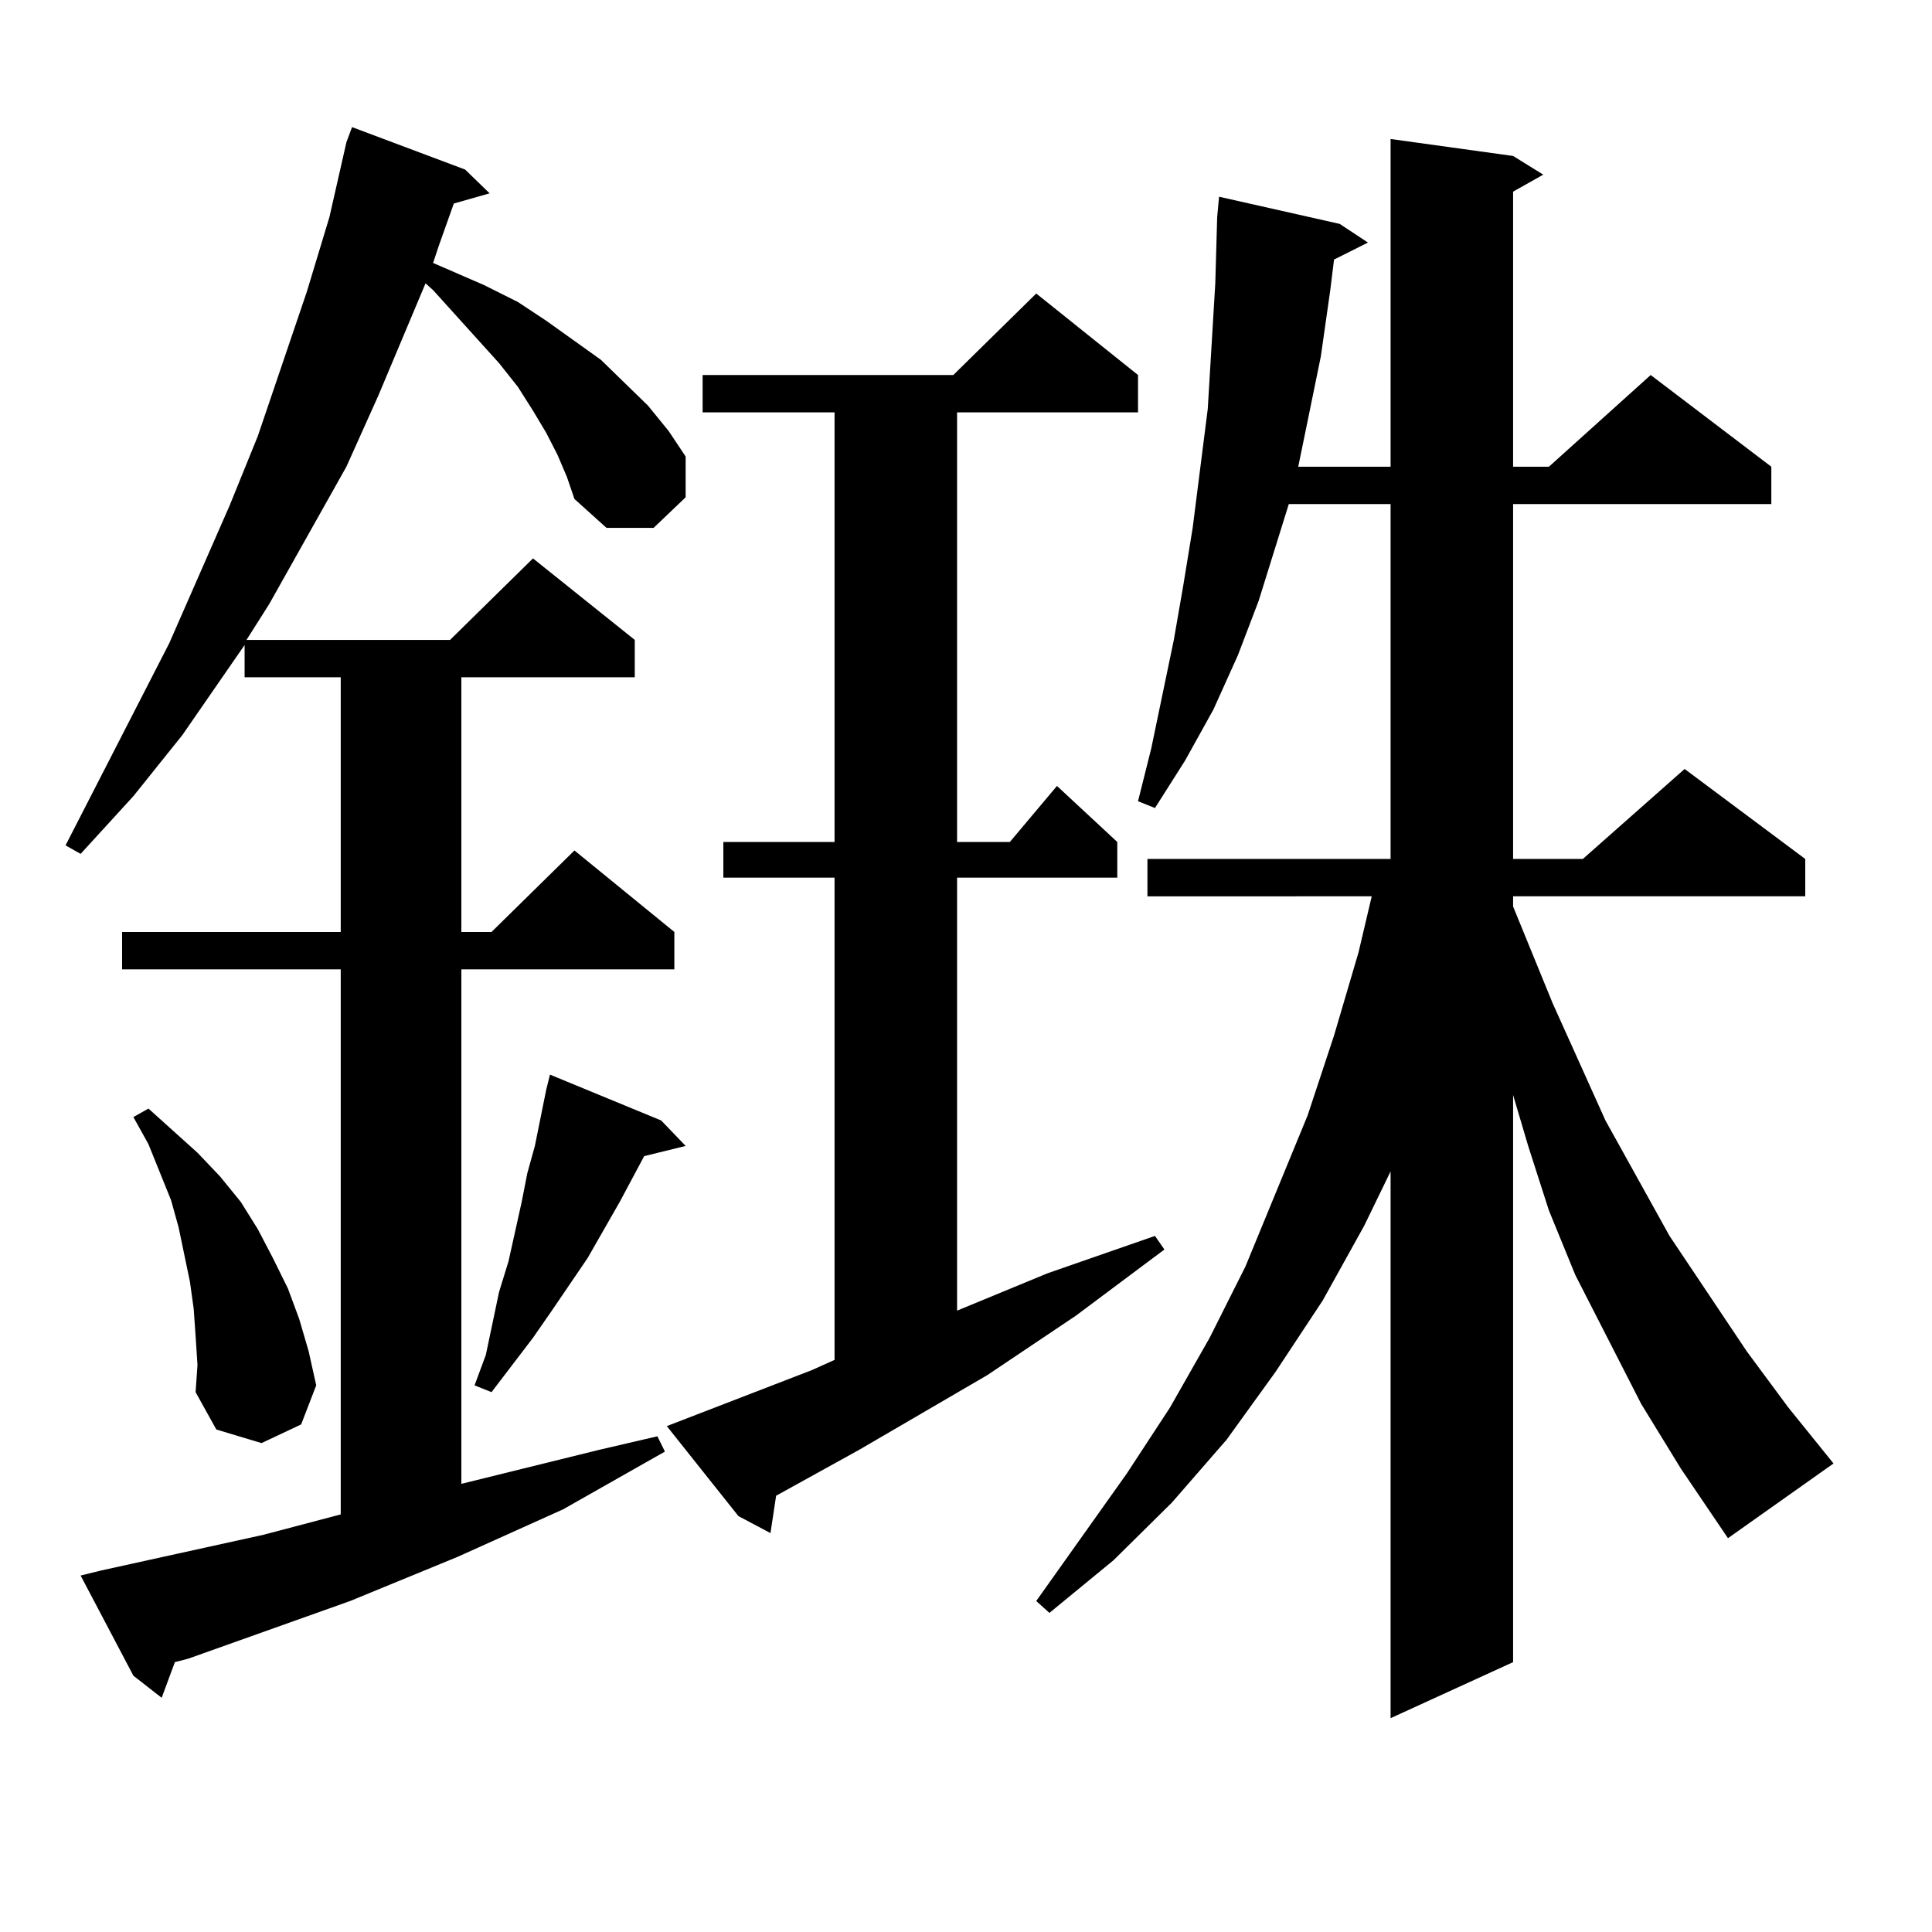 <?xml version="1.0" encoding="utf-8"?>
<!-- Generator: Adobe Illustrator 16.0.0, SVG Export Plug-In . SVG Version: 6.00 Build 0)  -->
<!DOCTYPE svg PUBLIC "-//W3C//DTD SVG 1.1//EN" "http://www.w3.org/Graphics/SVG/1.1/DTD/svg11.dtd">
<svg version="1.1" id="图层_1" xmlns="http://www.w3.org/2000/svg" xmlns:xlink="http://www.w3.org/1999/xlink" x="0px" y="0px"
	 width="1000px" height="1000px" viewBox="0 0 1000 1000" enable-background="new 0 0 1000 1000" xml:space="preserve">
<path d="M288.554,235.418l-5.854-11.426l-6.829-11.426l-7.805-12.305l-9.756-12.305l-34.146-37.793l-3.902-3.516l-24.39,58.008
	l-16.585,36.914l-39.999,71.191l-11.707,18.457h105.363l42.926-42.188l52.682,42.188v19.336h-89.754v131.836h15.609l42.926-42.188
	l51.706,42.188v19.336H238.799v266.309l71.218-17.578l30.243-7.031l3.902,7.91l-26.341,14.941l-26.341,14.941l-54.633,24.609
	l-55.608,22.852l-83.9,29.883l-6.829,1.758l-6.829,18.457l-14.634-11.426L41.73,815.496l10.731-2.637l83.9-18.457l39.999-10.547
	V501.727H63.193v-19.336h113.168V350.555h-49.755v-16.699l-32.194,46.582l-25.365,31.641L41.73,441.961l-7.805-4.395l53.657-104.59
	l31.219-71.191l14.634-36.035l25.365-74.707l11.707-38.672l8.78-38.672l2.927-7.91l58.535,21.973l12.683,12.305l-18.536,5.273
	l-7.805,21.973l-2.927,8.789l26.341,11.426l17.561,8.789l14.634,9.668l28.292,20.215l24.39,23.73l10.731,13.184l8.78,13.184v21.094
	l-16.585,15.82h-24.39l-16.585-14.941l-3.902-11.426L288.554,235.418z M101.241,691.57l-0.976-14.063l-1.951-14.063l-5.854-28.125
	l-3.902-14.063l-11.707-29.004l-7.805-14.063l7.805-4.395l25.365,22.852l11.707,12.305l10.731,13.184l8.78,14.063l7.805,14.941
	l7.805,15.82l5.854,15.82l4.878,16.699l3.902,17.578l-7.805,20.215l-20.487,9.668l-23.414-7.031l-10.731-19.336l0.976-14.063
	L101.241,691.57z M342.211,579.949l12.683,13.184l-21.463,5.273l-12.683,23.73l-16.585,29.004l-18.536,27.246l-9.756,14.063
	l-21.463,28.125l-8.78-3.516l5.854-15.82l6.829-32.52l4.878-15.82l6.829-30.762l2.927-14.941l3.902-14.063l5.854-29.004l1.951-7.91
	L342.211,579.949z M420.258,709.148l11.707-5.273V454.266h-57.56v-18.457h57.56V213.445h-68.291v-19.336h129.753l42.926-42.188
	l52.682,42.188v19.336h-93.656v222.363h27.316l24.39-29.004l31.219,29.004v18.457h-82.925v224.121l46.828-19.336l55.608-19.336
	l4.878,7.031l-45.853,34.277l-45.853,30.762l-66.34,38.672l-42.926,23.73l-2.927,19.336l-16.585-8.789l-37.072-46.582
	L420.258,709.148z M849.516,726.727L815.37,659.93l-13.658-33.398l-10.731-33.398l-7.805-26.367V860.32l-63.413,29.004V606.316
	l-13.658,28.125l-21.463,38.672l-24.39,36.914l-25.365,35.156l-28.292,32.52l-30.243,29.883l-33.17,27.246l-6.829-6.152
	l46.828-65.918l22.438-34.277l20.487-36.035l18.536-36.914l32.194-78.223l13.658-41.309l12.683-43.066l6.829-29.004H593.912v-19.336
	h125.851V260.906h-52.682l-15.609,50.098l-10.731,28.125l-12.683,28.125l-14.634,26.367l-15.609,24.609l-8.78-3.516l6.829-27.246
	l11.707-56.25l4.878-28.125l4.878-29.883l3.902-30.762l3.902-30.762l1.951-32.52l1.951-32.52l0.976-34.277l0.976-10.547
	l62.438,14.063l14.634,9.668l-17.561,8.789l-1.951,15.82l-4.878,34.277l-6.829,33.398l-4.878,23.73h47.804V71.941l63.413,8.789
	l15.609,9.668l-15.609,8.789V241.57h18.536l52.682-47.461l62.438,47.461v19.336H783.176v183.691h36.097l52.682-46.582l62.438,46.582
	v19.336H783.176v5.273l20.487,50.098l27.316,60.645l33.17,59.766l39.999,59.766l21.463,29.004l23.414,29.004l-54.633,38.672
	l-24.39-36.035L849.516,726.727z"/>
</svg>
